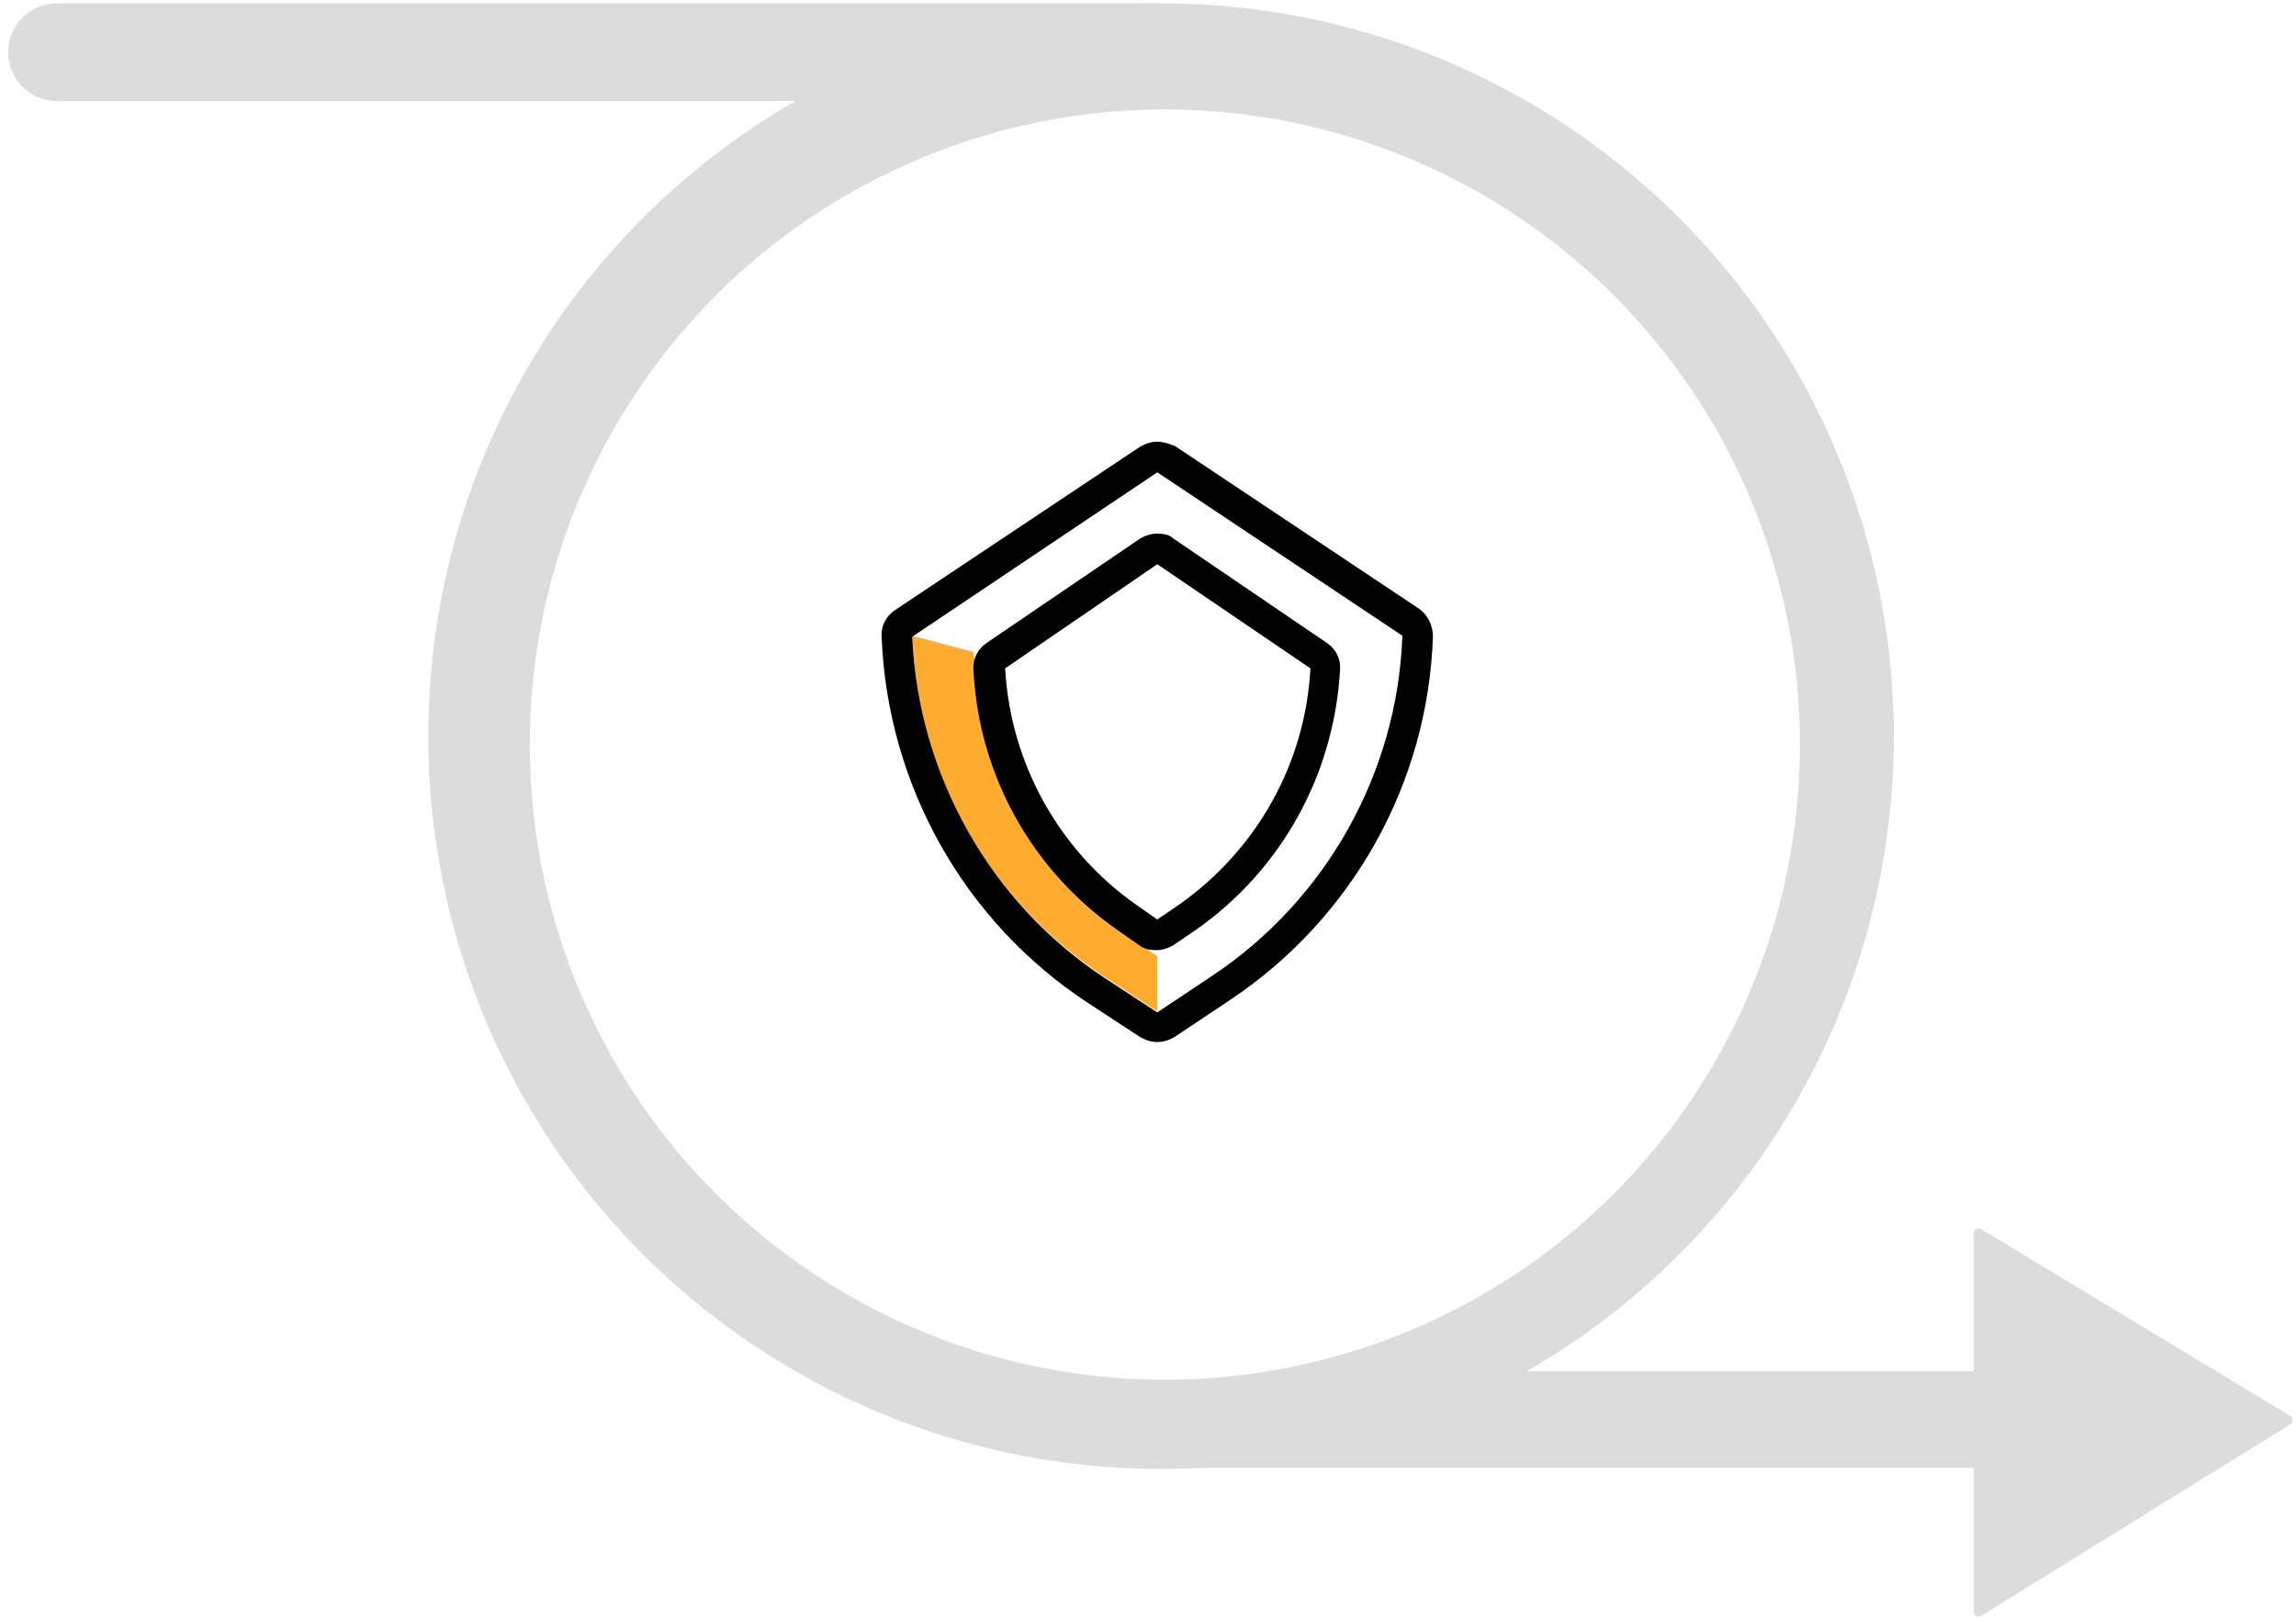 <svg xmlns="http://www.w3.org/2000/svg" xmlns:v="https://vecta.io/nano" width="235" height="166" fill="none"><g fill="#dcdcdc"><path d="M5.836.341h112.926l-33.41 10H5.836a5 5 0 0 1 0-10z"></path><circle cx="75" cy="75" r="75" transform="matrix(-1 0 0 1 193.836 .341)"></circle></g><g filter="url(#A)"><circle cx="65" cy="65" r="65" transform="matrix(-1 0 0 1 184.227 11.206)" fill="#fff"></circle></g><path d="M202.019 140.341h-64.781a.5.5 0 0 0-.219.05l-18.234 8.887c-.477.232-.312.949.219.949h83.015v14.716a.5.5 0 0 0 .764.425l31.644-19.597a.5.5 0 0 0-.004-.853l-31.645-19.119a.5.5 0 0 0-.759.428v14.114z" fill="#dcdcdc"></path><path d="M118.453 97.869v5.642l-5.434-3.552c-11.807-7.837-19.122-20.689-19.644-34.9l6.269 1.672c2.613 20.898 18.809 31.138 18.809 31.138z" fill="#ffac30"></path><path d="M118.452 48.341l25.078 16.718v.105c-.523 14.002-7.837 26.958-19.436 34.691l-5.642 3.762-5.433-3.553c-11.703-7.732-19.018-20.793-19.645-34.795v-.105l25.078-16.823zm0-3.135c-.627 0-1.254.209-1.776.522L91.598 62.447c-.94.627-1.463 1.672-1.358 2.821.627 15.047 8.359 28.944 21.002 37.303l5.434 3.553c.522.313 1.149.522 1.776.522s1.254-.209 1.776-.522l5.643-3.762c12.539-8.359 20.271-22.152 20.793-37.198 0-1.149-.522-2.194-1.358-2.821l-25.078-16.718c-.627-.209-1.149-.418-1.776-.418zm-.002 12.539l15.674 10.658c-.523 9.718-5.434 18.495-13.375 24.137l-2.299 1.567-2.09-1.463c-7.941-5.538-12.956-14.524-13.479-24.242l15.569-10.658zm0-3.135c-.627 0-1.254.209-1.776.522L101 65.791c-.94.627-1.462 1.672-1.358 2.821.523 10.658 5.956 20.48 14.838 26.645l2.089 1.463c.523.418 1.15.523 1.777.523s1.254-.209 1.776-.523l2.299-1.567c8.777-6.165 14.106-15.882 14.733-26.54.104-1.149-.418-2.194-1.358-2.821l-15.674-10.658c-.418-.418-1.045-.522-1.672-.522z" fill="#000"></path><defs><filter id="A" x="50.227" y="7.206" width="138" height="138" filterUnits="userSpaceOnUse" color-interpolation-filters="sRGB"></filter></defs></svg>